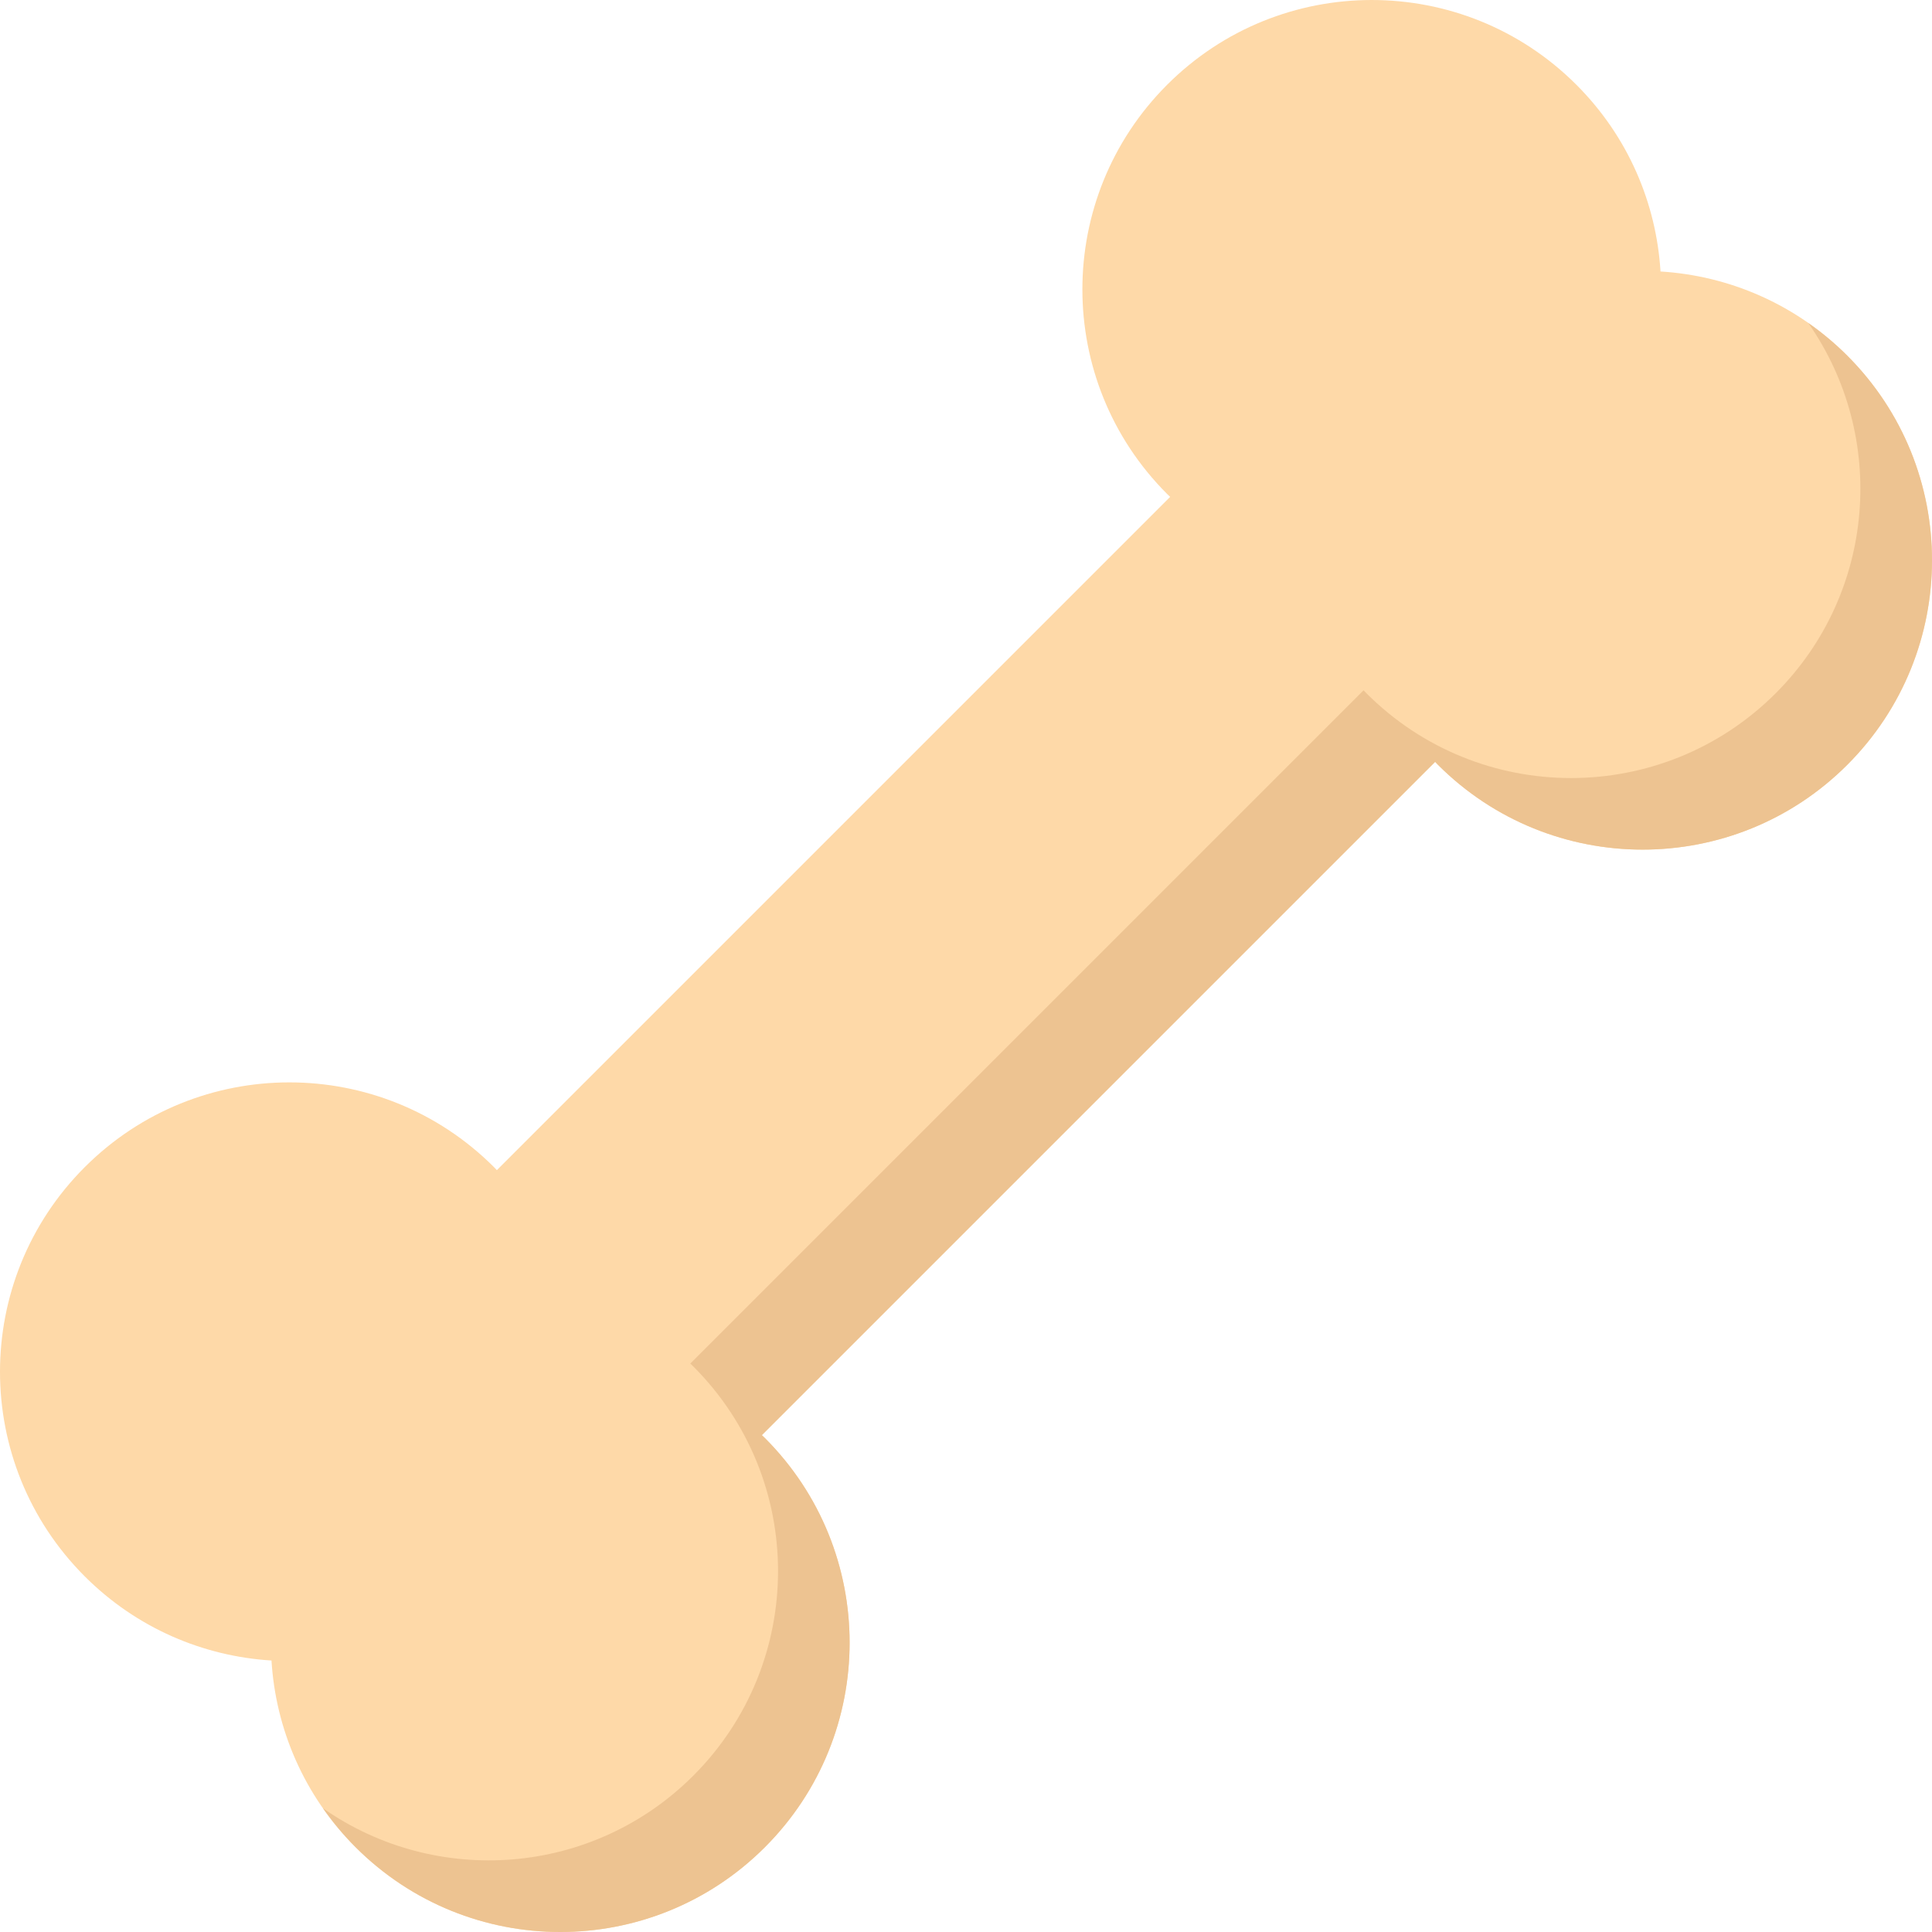 <?xml version="1.0" encoding="iso-8859-1"?>
<!-- Uploaded to: SVG Repo, www.svgrepo.com, Generator: SVG Repo Mixer Tools -->
<svg height="800px" width="800px" version="1.1" id="Layer_1" xmlns="http://www.w3.org/2000/svg" xmlns:xlink="http://www.w3.org/1999/xlink" 
	 viewBox="0 0 512.001 512.001" xml:space="preserve">
<path style="fill:#FED9A8;" d="M202.697,381.087c-0.26-0.26-0.532-0.503-0.795-0.759l178.426-178.426
	c0.256,0.263,0.499,0.535,0.759,0.795c29.948,29.948,78.504,29.948,108.453,0s29.949-78.504,0-108.453
	c-13.767-13.767-31.469-21.188-49.485-22.297c-1.109-18.017-8.529-35.718-22.297-49.485c-29.948-29.948-78.504-29.948-108.453,0
	s-29.949,78.504,0,108.453c0.26,0.26,0.532,0.503,0.795,0.759L131.673,310.099c-0.256-0.263-0.499-0.535-0.759-0.795
	c-29.948-29.948-78.504-29.948-108.453,0c-29.949,29.948-29.949,78.504,0,108.453c13.768,13.768,31.469,21.188,49.485,22.297
	c1.109,18.017,8.53,35.718,22.297,49.485c29.948,29.948,78.504,29.948,108.453,0S232.646,411.034,202.697,381.087z"/>
<path style="fill:#EDC391;" d="M489.54,94.244c-3.242-3.242-6.708-6.119-10.339-8.657c20.949,29.912,18.087,71.426-8.628,98.141
	c-29.948,29.949-78.504,29.949-108.453,0c-0.26-0.26-0.503-0.532-0.759-0.795L182.934,361.361c0.263,0.256,0.535,0.499,0.795,0.759
	c29.949,29.948,29.948,78.504,0,108.453c-26.716,26.716-68.229,29.577-98.141,8.628c2.538,3.631,5.416,7.098,8.657,10.339
	c29.949,29.948,78.504,29.948,108.453,0c29.948-29.948,29.949-78.504,0-108.453c-0.26-0.26-0.532-0.503-0.795-0.759l178.426-178.426
	c0.256,0.263,0.499,0.535,0.759,0.795c29.949,29.949,78.504,29.948,108.453,0C519.488,172.748,519.488,124.192,489.54,94.244z"/>
</svg>
